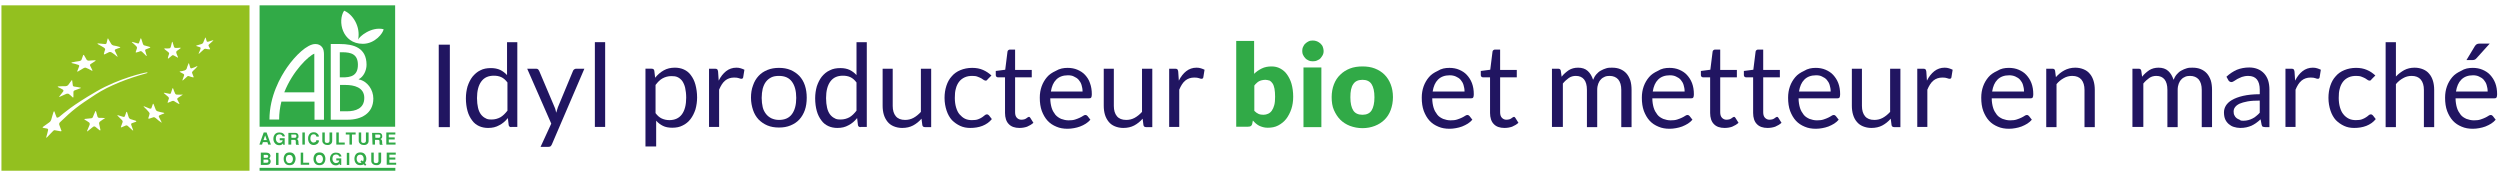 <?xml version="1.0" encoding="UTF-8"?> <!-- Generator: Adobe Illustrator 25.0.1, SVG Export Plug-In . SVG Version: 6.00 Build 0) --> <svg xmlns="http://www.w3.org/2000/svg" xmlns:xlink="http://www.w3.org/1999/xlink" version="1.1" id="Calque_1" x="0px" y="0px" viewBox="0 0 1215.4 85.6" style="enable-background:new 0 0 1215.4 85.6;" xml:space="preserve"> <style type="text/css"> .st0{fill:#93C01F;} .st1{fill:#31AA47;} .st2{fill:#211561;} </style> <g> <g> <path class="st0" d="M0.7,2.6V83h120.6V2.6H0.7z M80.1,23.5c0.9,0.1,1.2,0.1,2.2,0c0.3,0,0.6-0.3,0.7-0.6c0.2-0.9,0.4-1.4,0.6-2.4 c0.1-0.3,0.2-0.3,0.3,0c0.3,0.9,0.4,1.4,0.7,2.3c0.1,0.3,0.4,0.5,0.7,0.5c0.8,0,1.3,0,2.3-0.1c0.3,0,0.4,0.1,0.1,0.3 c-0.7,0.6-1.1,0.8-1.8,1.3c-0.2,0.2-0.3,0.6-0.2,0.9c0.3,0.8,0.4,1.2,0.8,2c0.1,0.3,0,0.4-0.3,0.2c-0.7-0.4-1.1-0.6-1.8-1 c-0.2-0.1-0.6-0.1-0.8,0.1c-0.7,0.6-1,0.8-1.7,1.4c-0.2,0.2-0.3,0.1-0.3-0.2c0.2-0.8,0.3-1.2,0.6-2c0.1-0.3-0.1-0.6-0.3-0.8 c-0.7-0.5-1.1-0.8-1.8-1.4C79.8,23.6,79.9,23.4,80.1,23.5z M64.4,20.4c1,0.3,1.5,0.4,2.5,0.7c0.3,0.1,0.7,0,0.7-0.3 c0.3-0.8,0.4-1.2,0.7-2c0.1-0.3,0.3-0.2,0.4,0.1c0.3,1,0.5,1.5,0.8,2.5c0.1,0.3,0.4,0.7,0.8,0.7c1,0.3,1.5,0.4,2.5,0.7 c0.3,0.1,0.4,0.3,0.1,0.4c-0.8,0.3-1.2,0.5-2,0.8c-0.3,0.1-0.4,0.4-0.3,0.7c0.3,1,0.4,1.4,0.7,2.3c0.1,0.3,0,0.3-0.3,0.1 c-0.8-0.8-1.1-1.2-1.9-1.9c-0.3-0.3-0.7-0.4-0.9-0.3c-0.7,0.3-1.1,0.4-1.9,0.6c-0.2,0.1-0.4,0-0.3-0.3c0.2-0.7,0.4-1.1,0.6-1.8 c0.1-0.2-0.1-0.6-0.3-0.9c-0.8-0.8-1.2-1.1-2.1-1.9C64,20.5,64.1,20.3,64.4,20.4z M47.7,21.1c1.3,0.1,1.9,0.2,3.2,0.3 c0.4,0.1,0.8-0.1,0.9-0.4c0.2-0.9,0.3-1.3,0.5-2.1c0.1-0.3,0.3-0.3,0.4,0.1c0.6,1,0.8,1.4,1.4,2.4c0.2,0.3,0.6,0.6,1,0.7 c1.2,0.2,1.6,0.3,3,0.7c0.4,0.1,0.5,0.3,0.2,0.4c-0.9,0.3-1.3,0.4-2.2,0.8c-0.3,0.1-0.4,0.5-0.2,0.8c0.5,1,0.7,1.5,1.2,2.5 c0.1,0.3,0,0.4-0.3,0.1c-1-0.9-1.5-1.2-2.5-1.9c-0.3-0.2-0.9-0.3-1.2-0.2c-0.9,0.4-1.3,0.7-2.2,1.1c-0.3,0.1-0.5,0-0.4-0.2 c0.2-0.8,0.3-1.3,0.6-2.1c0.1-0.3-0.2-0.7-0.5-0.9c-1.1-0.7-1.7-1-2.8-1.6C47.2,21.2,47.3,21.1,47.7,21.1z M35.1,30.3 c1.5-0.3,2-0.4,3.5-0.6c0.4-0.1,0.9-0.3,1-0.6c0.3-0.9,0.5-1.3,0.8-2.2c0.1-0.3,0.3-0.3,0.5,0c0.5,0.8,0.7,1.2,1.2,2.1 c0.2,0.3,0.6,0.5,1,0.5c1.4-0.1,1.7-0.2,3.1-0.2c0.4,0,0.4,0.1,0.2,0.3c-1.1,0.7-1.4,1-2.3,1.5c-0.3,0.2-0.4,0.5-0.3,0.8 c0.5,0.9,0.7,1.3,1.1,2.2c0.1,0.3,0,0.4-0.4,0.2c-1-0.6-1.6-0.9-2.6-1.3c-0.4-0.2-0.9-0.1-1.2,0.1c-1,0.6-1.3,0.8-2.7,1.6 c-0.4,0.2-0.6,0.2-0.4-0.2c0.4-1.1,0.6-1.4,0.9-2.3c0.1-0.3-0.1-0.6-0.5-0.7c-1.2-0.4-1.7-0.5-3-0.8 C34.6,30.6,34.7,30.4,35.1,30.3z M28.5,42c1.4-0.1,2.1-0.1,3.4-0.1c0.4,0,0.9-0.2,1.2-0.5c0.7-0.9,1-1.3,1.6-2.2 c0.2-0.3,0.4-0.3,0.4,0c0.1,0.9,0.2,1.4,0.3,2.3c0,0.3,0.4,0.6,0.8,0.6c1.3,0.2,1.5,0.2,2.9,0.5c0.4,0.1,0.4,0.2,0,0.3 c-1.1,0.4-1.6,0.6-2.7,1c-0.4,0.1-0.7,0.5-0.7,0.8c0,0.9,0,1.4,0,2.4c0,0.3-0.2,0.4-0.4,0.2c-0.7-0.7-1.1-1-1.8-1.6 c-0.3-0.2-0.8-0.2-1.2-0.1c-1.2,0.5-1.8,0.8-3.1,1.4c-0.4,0.2-0.6,0.1-0.3-0.2c0.7-0.9,1.1-1.4,1.8-2.3c0.2-0.3,0.2-0.7-0.1-0.9 c-0.9-0.5-1.3-0.8-2.3-1.2C27.9,42.1,28,42,28.5,42z M29.3,63.8c-1.5-0.3-1.6-0.3-2.7-0.5c-0.4-0.1-0.8,0.4-1.2,0.8 c-1.1,1.1-1.4,1.5-2.5,2.6c-0.3,0.4-0.5,0.3-0.4-0.1c0.4-1.3,0.5-1.7,0.8-3c0.1-0.4,0.3-0.9-0.4-1.1c-0.9-0.2-1-0.2-1.7-0.3 c-0.7-0.1-0.5-0.4-0.2-0.6c1-0.7,1.3-0.9,2.8-2c0.8-0.5,0.9-1,1.1-1.4c0.4-1.3,0.6-2.2,1.1-3.7c0.1-0.4,0.4-0.5,0.5-0.2 c0.3,1,0.6,1.6,1,2.7c0.1,0.3,0.6,0.3,1.3-0.2c2.5-2,6.1-5.4,18-12.3c10.9-6.4,23.4-9.2,24.5-9.3c0.6,0,0.6,0.2,0,0.4 c-9.1,2.5-18,5.9-24.8,10.3c-8.6,5.6-11.2,7.6-17.4,13.6c-0.4,0.4-0.4,1-0.2,1.4c0.4,1.1,0.3,0.9,0.8,2.2 C30,63.6,30,63.9,29.3,63.8z M51,57.5c-0.9,0.5-1.4,0.9-2.4,1.6c-0.3,0.2-0.5,0.7-0.4,1.1c0.2,1.1,0.4,1.7,0.6,2.8 c0.1,0.4-0.1,0.5-0.4,0.3c-0.8-0.7-1.3-1.1-2.1-1.7c-0.3-0.2-0.8-0.2-1.1,0.1c-1,0.8-1.5,1.2-2.5,2c-0.3,0.3-0.5,0.2-0.3-0.2 c0.5-1.2,0.7-1.8,1.2-2.9c0.1-0.4,0-0.8-0.2-1c-0.9-0.6-1.3-0.9-2.2-1.4c-0.3-0.2-0.2-0.4,0.2-0.4c1.2-0.1,1.8-0.2,2.9-0.3 c0.4,0,0.8-0.3,0.9-0.7c0.4-1.1,0.7-1.6,1.1-2.6c0.1-0.3,0.3-0.3,0.4,0c0.3,1,0.4,1.5,0.7,2.5c0.1,0.3,0.5,0.6,0.8,0.6 c1.1,0,1.7,0,2.8,0.1C51.3,57.1,51.3,57.3,51,57.5z M66.1,59.2c-0.8,0.3-1.2,0.4-2,0.7c-0.3,0.1-0.4,0.4-0.3,0.8 c0.4,1,0.5,1.5,0.9,2.5c0.1,0.3,0,0.4-0.3,0.1c-0.9-0.8-1.3-1.2-2.2-2c-0.3-0.3-0.7-0.4-1-0.3c-0.8,0.4-1.3,0.5-2.1,0.9 c-0.3,0.1-0.4,0-0.3-0.3c0.3-0.9,0.5-1.3,0.8-2.2c0.1-0.3,0-0.7-0.3-1c-0.8-0.8-1.3-1.3-2.1-2.1C57,56.1,57,55.9,57.3,56 c1,0.3,1.5,0.5,2.6,0.8c0.3,0.1,0.7,0,0.8-0.3c0.3-0.8,0.4-1.2,0.7-2c0.1-0.2,0.3-0.2,0.4,0.1c0.3,1,0.5,1.5,0.8,2.5 c0.1,0.3,0.5,0.7,0.8,0.8c1,0.3,1.5,0.5,2.6,0.8C66.3,58.9,66.4,59.1,66.1,59.2z M79.7,55.2c-0.9,0.3-1.3,0.5-2.2,0.9 c-0.3,0.1-0.4,0.5-0.2,0.8c0.5,1,0.7,1.4,1.2,2.4c0.2,0.3,0,0.4-0.3,0.1c-1-0.7-1.5-1.1-2.5-2c-0.3-0.3-0.8-0.5-1.1-0.4 c-0.8,0.3-1.3,0.4-2.1,0.7c-0.3,0.1-0.4-0.1-0.4-0.3c0.3-0.8,0.4-1.2,0.6-2c0.1-0.3-0.1-0.7-0.4-1C71.4,53.4,71,52.9,70,52 c-0.3-0.3-0.3-0.4,0.1-0.3c1.1,0.4,1.6,0.7,2.7,1.1c0.4,0.1,0.7,0,0.8-0.2c0.3-0.8,0.4-1.2,0.7-2c0.1-0.3,0.3-0.2,0.4,0.1 c0.4,1,0.6,1.6,1,2.6c0.1,0.3,0.5,0.7,0.9,0.8c1.1,0.4,1.7,0.4,2.9,0.7C79.9,54.9,80,55.1,79.7,55.2z M88.6,46.2 c-0.9,0.6-1.3,0.9-2.1,1.4c-0.3,0.2-0.4,0.5-0.3,0.8c0.4,0.8,0.6,1.1,1,1.9c0.1,0.2,0,0.3-0.3,0.2c-0.9-0.5-1.3-0.7-2.2-1.3 c-0.3-0.2-0.7-0.2-1-0.1c-0.8,0.4-1.2,0.5-1.9,0.8c-0.3,0.1-0.4,0-0.3-0.2c0.2-0.7,0.4-1.1,0.6-1.8c0.1-0.2-0.1-0.6-0.3-0.8 c-0.8-0.7-1.2-1-2-1.7c-0.3-0.2-0.2-0.3,0.1-0.3c1,0.2,1.5,0.3,2.5,0.5c0.3,0.1,0.7-0.1,0.7-0.4c0.3-0.8,0.4-1.2,0.7-2.1 c0.1-0.3,0.3-0.3,0.4,0c0.3,0.9,0.5,1.4,0.9,2.3c0.1,0.3,0.5,0.6,0.8,0.6c1,0,1.6,0.1,2.7,0C88.8,45.8,88.9,46,88.6,46.2z M95.8,32.5c-0.8,0.9-1.2,1.3-2.1,2.1c-0.3,0.3-0.4,0.7-0.3,0.9c0.3,0.7,0.4,1.1,0.7,1.8c0.1,0.2,0,0.4-0.3,0.3 c-0.8-0.2-1.2-0.3-2-0.6c-0.3-0.1-0.7,0-0.9,0.3C90.1,38,89.7,38.4,89,39c-0.2,0.2-0.4,0.1-0.3-0.1c0.3-0.9,0.5-1.3,0.8-2.2 c0.1-0.3,0-0.6-0.2-0.7c-0.7-0.4-1.1-0.6-1.8-1c-0.2-0.1-0.2-0.3,0.1-0.3c0.9-0.1,1.4-0.2,2.3-0.5c0.3-0.1,0.6-0.4,0.8-0.7 c0.3-1,0.5-1.5,0.9-2.5c0.1-0.3,0.3-0.4,0.3-0.1c0.2,0.8,0.4,1.2,0.6,2c0.1,0.3,0.4,0.4,0.7,0.3c1-0.3,1.5-0.5,2.5-1 C96,32.1,96.1,32.2,95.8,32.5z M103.6,19.8c-0.7,0.7-1.1,1-1.9,1.7c-0.3,0.2-0.4,0.6-0.3,0.8c0.3,0.6,0.4,0.9,0.7,1.4 c0.1,0.2,0,0.3-0.3,0.3c-0.8-0.1-1.2-0.1-1.9-0.3c-0.3,0-0.7,0.1-0.9,0.4c-0.8,0.7-1.2,1.1-2.1,1.9c-0.3,0.2-0.4,0.2-0.3-0.1 c0.4-0.9,0.6-1.3,0.9-2.2c0.1-0.3,0-0.6-0.2-0.7c-0.7-0.2-1.1-0.4-1.8-0.6c-0.2-0.1-0.2-0.2,0.1-0.3c0.9-0.3,1.4-0.4,2.4-0.7 c0.3-0.1,0.7-0.4,0.8-0.7c0.4-0.9,0.5-1.3,0.9-2.2c0.1-0.3,0.3-0.3,0.3-0.1c0.2,0.7,0.3,1.1,0.5,1.7c0.1,0.2,0.4,0.3,0.7,0.2 c0.9-0.3,1.4-0.5,2.3-0.7C103.8,19.5,103.8,19.6,103.6,19.8z"></path> </g> <g> <rect x="126.2" y="81.6" class="st1" width="66" height="1.4"></rect> <path class="st1" d="M128.9,65.8l0.8,2.3h-1.6L128.9,65.8z M129.6,64.4h-1.4l-2.1,5.9h1.3l0.4-1.2h2.2l0.4,1.2h1.3L129.6,64.4z"></path> <path class="st1" d="M136,67.2h2.4v3.2h-0.7l-0.1-0.7c-0.3,0.4-0.8,1-2,0.9c-1.1-0.1-1.5-0.5-1.8-0.8c-1.4-1.3-1.2-4.4,0.8-5.2 c0.3-0.1,0.6-0.2,1.2-0.2c0.6,0,1.4,0.1,2,0.6c0.7,0.7,0.7,1.2,0.7,1.3h-1.1c-0.2-0.7-0.8-1-1.5-1c-0.4,0-0.7,0.1-1.1,0.3 c-0.8,0.6-0.8,2.1-0.5,2.8c0.2,0.5,0.7,1,1.4,1.1c0.4,0,1-0.1,1.4-0.5c0.3-0.4,0.3-0.7,0.3-0.8H136L136,67.2z"></path> <path class="st1" d="M141.6,65.4h1.7c0.6,0,0.8,0.2,0.8,0.7c0.1,0.6-0.4,0.9-0.7,0.9h-1.7L141.6,65.4L141.6,65.4z M140.4,70.3h1.2 V68h1.5c0.4,0,0.7,0.2,0.7,0.6c0,0.4,0,0.9,0,1.2c0,0.2,0.1,0.4,0.2,0.6h1.3v-0.2c-0.1-0.1-0.2-0.2-0.2-0.5c0-0.3,0-1.1-0.1-1.3 c-0.1-0.5-0.5-0.7-0.7-0.8c0.4-0.2,0.7-0.4,0.8-0.9s0-0.9-0.1-1.2c-0.2-0.6-0.8-0.9-1.4-0.9h-3.4V70.3L140.4,70.3z"></path> <path class="st1" d="M148.2,70.3h-1.2v-5.9h1.2V70.3z"></path> <path class="st1" d="M155.1,68.3c0,0.6-0.4,1.3-0.8,1.6c-0.4,0.3-1,0.6-1.8,0.6c-1.3,0-2.3-0.8-2.6-2.1c-0.1-0.3-0.1-0.7-0.1-1 c0-0.4,0-0.8,0.1-1.1c0.3-1.1,1.1-2,2.6-2c0.4,0,1,0,1.6,0.5c0.9,0.6,0.9,1.3,0.9,1.6h-1.2c0-0.3-0.3-1.2-1.5-1.1 c-0.6,0-1,0.4-1.2,0.9c-0.1,0.2-0.2,0.6-0.2,1c0,0.4,0,0.9,0.2,1.2c0.2,0.4,0.5,0.7,0.8,0.8c0.2,0.1,0.3,0.1,0.5,0.1 c0.2,0,0.3,0,0.5-0.1c0.9-0.2,0.9-0.8,0.9-1.1L155.1,68.3L155.1,68.3z"></path> <path class="st1" d="M161.5,64.4v4.1c0,0.5-0.1,1.3-1.1,1.8c-0.4,0.2-0.8,0.2-1.2,0.2s-0.8-0.1-1.2-0.2c-1-0.5-1.3-1.2-1.3-1.8 v-4.1h1.2v4.1c0,0.4,0.1,1,1.1,1c1,0,1.2-0.6,1.2-1v-4.1H161.5z"></path> <path class="st1" d="M164.7,64.4v4.9h2.9v1h-4.1v-5.9H164.7z"></path> <path class="st1" d="M172.9,64.4v1h-1.8v4.9h-1.2v-4.9h-1.8v-1H172.9z"></path> <path class="st1" d="M179.2,64.4v4.1c0,0.5-0.1,1.3-1.1,1.8c-0.4,0.2-0.8,0.2-1.2,0.2s-0.8-0.1-1.2-0.2c-1-0.5-1.3-1.2-1.3-1.8 v-4.1h1.2v4.1c0,0.4,0.1,1,1.1,1c1,0,1.2-0.6,1.2-1v-4.1H179.2z"></path> <path class="st1" d="M182.4,65.4h1.7c0.6,0,0.8,0.2,0.8,0.7c0.1,0.6-0.4,0.9-0.7,0.9h-1.7L182.4,65.4L182.4,65.4z M181.1,70.3h1.2 V68h1.5c0.4,0,0.7,0.2,0.7,0.6c0,0.4,0,0.9,0,1.2c0,0.2,0.1,0.4,0.2,0.6h1.3v-0.2c-0.1-0.1-0.2-0.2-0.2-0.5c0-0.3,0-1.1-0.1-1.3 c-0.1-0.5-0.5-0.7-0.7-0.8c0.4-0.2,0.7-0.4,0.8-0.9c0.1-0.5,0-0.9-0.1-1.2c-0.2-0.6-0.8-0.9-1.4-0.9h-3.4L181.1,70.3L181.1,70.3z"></path> <path class="st1" d="M192.2,64.4v1H189v1.4h2.9v1H189v1.5h3.3v1h-4.5v-5.9C187.8,64.4,192.2,64.4,192.2,64.4z"></path> <path class="st1" d="M128.1,75.3h1.5c0.4,0,0.8,0.2,0.8,0.7c0,0.5-0.3,0.7-0.8,0.7h-1.4V75.3z M126.8,80.2h2.7 c0.4,0,1.1-0.1,1.5-0.4c0.5-0.5,0.6-0.9,0.6-1.3c0-0.7-0.4-1.2-0.7-1.5c0.4-0.4,0.6-0.9,0.6-1.2c0-0.2-0.1-1.6-2.2-1.6h-2.5 L126.8,80.2L126.8,80.2z M128.1,77.6h1.7c0.2,0,0.7,0,0.7,0.7c0,0.8-0.6,0.8-0.9,0.8h-1.5V77.6L128.1,77.6z"></path> <path class="st1" d="M135.4,80.2h-1.2v-5.9h1.2V80.2z"></path> <path class="st1" d="M140.7,79.3c-0.4,0-0.8-0.1-1.1-0.4c-0.4-0.4-0.6-1-0.6-1.6c0-0.6,0.2-1.3,0.6-1.6c0.3-0.3,0.7-0.4,1.1-0.4 c0.4,0,0.8,0.1,1.1,0.4c0.4,0.4,0.6,1,0.6,1.6c0,0.6-0.2,1.3-0.6,1.6C141.5,79.2,141.1,79.3,140.7,79.3z M143.7,77.2 c0-0.9-0.3-1.8-0.9-2.4c-0.5-0.5-1.2-0.7-2-0.7s-1.5,0.2-2,0.7c-0.6,0.6-0.9,1.5-0.9,2.4c0,0.9,0.3,1.8,0.9,2.4 c0.5,0.5,1.2,0.7,2,0.7s1.5-0.2,2-0.7C143.3,79,143.7,78.1,143.7,77.2z"></path> <path class="st1" d="M147.4,74.2v4.9h2.9v1h-4.1v-5.9H147.4z"></path> <path class="st1" d="M155.3,79.3c-0.4,0-0.8-0.1-1.1-0.4c-0.4-0.4-0.6-1-0.6-1.6c0-0.6,0.2-1.3,0.6-1.6c0.3-0.3,0.7-0.4,1.1-0.4 c0.4,0,0.8,0.1,1.1,0.4c0.4,0.4,0.6,1,0.6,1.6c0,0.6-0.2,1.3-0.6,1.6C156.1,79.2,155.7,79.3,155.3,79.3z M158.2,77.2 c0-0.9-0.3-1.8-0.9-2.4c-0.5-0.5-1.2-0.7-2-0.7s-1.5,0.2-2,0.7c-0.6,0.6-0.9,1.5-0.9,2.4c0,0.9,0.3,1.8,0.9,2.4 c0.5,0.5,1.2,0.7,2,0.7s1.5-0.2,2-0.7C157.9,79,158.2,78.1,158.2,77.2z"></path> <path class="st1" d="M163.5,77h2.4v3.2h-0.7l-0.1-0.7c-0.3,0.4-0.8,1-2,0.9c-1.1-0.1-1.5-0.5-1.8-0.8c-1.4-1.3-1.2-4.4,0.8-5.2 c0.3-0.1,0.6-0.2,1.2-0.2c0.6,0,1.4,0.1,2,0.6c0.7,0.7,0.7,1.2,0.7,1.3h-1.1c-0.2-0.7-0.8-1-1.5-1c-0.4,0-0.7,0.1-1.1,0.3 c-0.8,0.6-0.8,2.1-0.5,2.8c0.2,0.5,0.7,1,1.4,1.1c0.4,0,1-0.1,1.4-0.5c0.3-0.4,0.3-0.7,0.3-0.8h-1.4L163.5,77z"></path> <path class="st1" d="M169.8,80.2h-1.2v-5.9h1.2V80.2z"></path> <path class="st1" d="M175.8,79.1c-0.2,0.1-0.5,0.1-0.7,0.1c-0.4,0-0.8-0.1-1.1-0.4c-0.4-0.4-0.6-1-0.6-1.6c0-0.6,0.2-1.3,0.6-1.6 c0.3-0.3,0.7-0.4,1.1-0.4c0.4,0,0.8,0.1,1.1,0.4c0.4,0.4,0.6,1,0.6,1.6c0,0.5-0.1,0.9-0.3,1.3l-0.7-0.6l-0.6,0.7L175.8,79.1z M177.4,79.3c0.4-0.6,0.7-1.3,0.7-2.1c0-0.9-0.3-1.8-0.9-2.4c-0.5-0.5-1.2-0.7-2-0.7c-0.8,0-1.5,0.2-2,0.7 c-0.6,0.6-0.9,1.5-0.9,2.4c0,0.9,0.3,1.8,0.9,2.4c0.5,0.5,1.2,0.7,2,0.7c0.6,0,1.1-0.1,1.6-0.4l0.7,0.7l0.6-0.7L177.4,79.3z"></path> <path class="st1" d="M185.3,74.2v4.1c0,0.5-0.1,1.3-1.1,1.8c-0.4,0.2-0.8,0.2-1.2,0.2c-0.4,0-0.8-0.1-1.2-0.2 c-1-0.5-1.3-1.2-1.3-1.8v-4.1h1.2v4.1c0,0.4,0.1,1,1.1,1c1,0,1.2-0.6,1.2-1v-4.1H185.3z"></path> <path class="st1" d="M192.4,74.2v1h-3.1v1.4h2.9v1h-2.9v1.5h3.3v1H188v-5.9C188,74.2,192.4,74.2,192.4,74.2z"></path> <g> <path class="st1" d="M174,31.5c0-5.2-3.4-6.1-7.6-6.1h-1.2v12.2h1.1C170.6,37.7,174,36.8,174,31.5z"></path> <path class="st1" d="M168,41.3h-2.7v12.8h3.4c4.1,0,8.4-1.3,8.4-6.5C177.1,42.4,172,41.3,168,41.3z"></path> <path class="st1" d="M138.2,44.9h14.6c0,0,0-18.7,0-18.8C150,27.2,142.3,34.5,138.2,44.9z"></path> <path class="st1" d="M126.2,2.6v59h65.9v-59H126.2z M157.5,26.6c0,0.1,0,31.6,0,31.6h-4.6v-8.8h-16.1c-0.7,2.8-1.1,5.7-1.1,8.7 H131c0-11.4,5.4-20.8,8.6-25.4c3.9-5.6,9.7-11.3,13.7-11.3c1.5,0,2.4,0.6,2.9,1.1C157.5,23.7,157.5,25.6,157.5,26.6z M169.1,58.2 h-8.3V21.4h4.4c6.7,0,13,1.8,13,10.1c0,2.7-1.4,5.8-3.8,7v0.1c4.2,0.8,7.1,5,7.1,9.3C181.5,55.3,175.4,58.2,169.1,58.2z M176.4,21.3c-10.1,0-12.4-11.2-9.1-16.1c4.2,1.7,8.1,7.7,6.8,14.1c0.5-1.5,6.4-6.5,12.4-5.1C186.3,16,182.4,21.3,176.4,21.3z"></path> </g> </g> </g> <g> <path class="st2" d="M218.7,61.8h-5.4V21.7h5.4V61.8z"></path> <path class="st2" d="M248.6,61.8c-0.7,0-1.2-0.3-1.3-1l-0.4-3.4c-1.2,1.5-2.6,2.7-4.2,3.5c-1.6,0.9-3.3,1.3-5.4,1.3 c-1.6,0-3.1-0.3-4.4-0.9c-1.3-0.6-2.5-1.5-3.4-2.8c-0.9-1.2-1.7-2.7-2.2-4.5s-0.8-3.9-0.8-6.2c0-2.1,0.3-4,0.8-5.8 c0.6-1.8,1.4-3.4,2.4-4.7c1.1-1.3,2.3-2.4,3.8-3.1c1.5-0.8,3.2-1.1,5.2-1.1c1.7,0,3.2,0.3,4.5,0.9c1.2,0.6,2.3,1.4,3.3,2.5V20.5h5 v41.2H248.6z M239,58.1c1.6,0,3-0.4,4.3-1.1c1.2-0.7,2.3-1.8,3.4-3.2V40.1c-0.9-1.2-1.9-2.1-3-2.6s-2.3-0.7-3.6-0.7 c-2.7,0-4.7,0.9-6.1,2.8c-1.4,1.9-2.1,4.6-2.1,8.1c0,1.8,0.2,3.4,0.5,4.7c0.3,1.3,0.8,2.4,1.4,3.2c0.6,0.8,1.4,1.5,2.3,1.9 C236.8,58,237.8,58.1,239,58.1z"></path> <path class="st2" d="M268.3,70.2c-0.2,0.4-0.4,0.7-0.6,0.9c-0.3,0.2-0.6,0.3-1.2,0.3h-3.7l5.2-11.3l-11.7-26.7h4.3 c0.4,0,0.8,0.1,1,0.3c0.2,0.2,0.4,0.5,0.5,0.7l7.6,17.9c0.2,0.4,0.3,0.8,0.4,1.2c0.1,0.4,0.2,0.8,0.3,1.3c0.1-0.4,0.3-0.8,0.4-1.3 c0.1-0.4,0.3-0.8,0.4-1.3l7.4-17.8c0.1-0.3,0.3-0.5,0.6-0.7c0.3-0.2,0.6-0.3,0.9-0.3h4L268.3,70.2z"></path> <path class="st2" d="M294.2,20.5v41.2h-5V20.5H294.2z"></path> <path class="st2" d="M313.8,71.4v-38h3c0.7,0,1.2,0.3,1.3,1l0.4,3.4c1.2-1.5,2.6-2.7,4.2-3.6s3.4-1.3,5.4-1.3 c1.6,0,3.1,0.3,4.4,0.9c1.3,0.6,2.5,1.5,3.4,2.8c0.9,1.2,1.7,2.7,2.2,4.6s0.8,3.9,0.8,6.2c0,2.1-0.3,4-0.8,5.8 c-0.6,1.8-1.4,3.4-2.4,4.7c-1,1.3-2.3,2.4-3.8,3.1c-1.5,0.8-3.2,1.1-5.1,1.1c-1.8,0-3.3-0.3-4.5-0.9c-1.2-0.6-2.3-1.4-3.3-2.5v12.5 H313.8z M326.4,37c-1.6,0-3,0.4-4.3,1.1s-2.3,1.8-3.4,3.2V55c0.9,1.2,1.9,2.1,3,2.6s2.3,0.8,3.7,0.8c2.6,0,4.7-0.9,6.1-2.8 c1.4-1.9,2.1-4.6,2.1-8.1c0-1.8-0.2-3.4-0.5-4.8c-0.3-1.3-0.8-2.4-1.4-3.3c-0.6-0.8-1.4-1.5-2.3-1.9C328.6,37.1,327.6,37,326.4,37z "></path> <path class="st2" d="M344.7,61.8V33.4h2.9c0.5,0,0.9,0.1,1.1,0.3c0.2,0.2,0.3,0.6,0.4,1.1l0.3,4.4c1-2,2.2-3.5,3.6-4.6 c1.4-1.1,3.1-1.7,5-1.7c0.8,0,1.5,0.1,2.1,0.3c0.6,0.2,1.2,0.4,1.8,0.7l-0.6,3.7c-0.1,0.5-0.4,0.7-0.9,0.7c-0.3,0-0.7-0.1-1.2-0.3 c-0.5-0.2-1.3-0.3-2.3-0.3c-1.7,0-3.2,0.5-4.4,1.5c-1.2,1-2.1,2.5-2.9,4.4v18.1H344.7z"></path> <path class="st2" d="M378.7,33c2.1,0,3.9,0.3,5.6,1c1.7,0.7,3.1,1.7,4.3,2.9c1.2,1.3,2.1,2.8,2.7,4.6c0.6,1.8,0.9,3.8,0.9,6 c0,2.2-0.3,4.3-0.9,6s-1.5,3.3-2.7,4.6c-1.2,1.3-2.6,2.2-4.3,2.9c-1.7,0.7-3.5,1-5.6,1s-3.9-0.3-5.6-1c-1.7-0.7-3.1-1.7-4.3-2.9 c-1.2-1.3-2.1-2.8-2.7-4.6s-1-3.8-1-6c0-2.2,0.3-4.2,1-6c0.6-1.8,1.5-3.3,2.7-4.6c1.2-1.3,2.6-2.2,4.3-2.9 C374.8,33.3,376.7,33,378.7,33z M378.7,58.3c2.8,0,4.9-0.9,6.3-2.8c1.4-1.9,2.1-4.5,2.1-7.9c0-3.4-0.7-6-2.1-7.9 c-1.4-1.9-3.5-2.8-6.3-2.8c-1.4,0-2.7,0.2-3.7,0.7c-1,0.5-1.9,1.2-2.6,2.1c-0.7,0.9-1.2,2-1.6,3.4c-0.3,1.3-0.5,2.8-0.5,4.5 c0,1.7,0.2,3.2,0.5,4.5c0.3,1.3,0.9,2.4,1.6,3.3c0.7,0.9,1.6,1.6,2.6,2.1C376.1,58,377.3,58.3,378.7,58.3z"></path> <path class="st2" d="M418.4,61.8c-0.7,0-1.2-0.3-1.3-1l-0.4-3.4c-1.2,1.5-2.6,2.7-4.2,3.5c-1.6,0.9-3.3,1.3-5.4,1.3 c-1.6,0-3.1-0.3-4.4-0.9c-1.3-0.6-2.5-1.5-3.4-2.8c-0.9-1.2-1.7-2.7-2.2-4.5s-0.8-3.9-0.8-6.2c0-2.1,0.3-4,0.8-5.8 c0.6-1.8,1.4-3.4,2.4-4.7c1.1-1.3,2.3-2.4,3.9-3.1c1.5-0.8,3.2-1.1,5.2-1.1c1.7,0,3.2,0.3,4.5,0.9c1.2,0.6,2.3,1.4,3.3,2.5V20.5h5 v41.2H418.4z M408.7,58.1c1.6,0,3-0.4,4.3-1.1c1.2-0.7,2.3-1.8,3.4-3.2V40.1c-0.9-1.2-1.9-2.1-3-2.6c-1.1-0.5-2.3-0.7-3.6-0.7 c-2.7,0-4.7,0.9-6.1,2.8c-1.4,1.9-2.1,4.6-2.1,8.1c0,1.8,0.2,3.4,0.5,4.7c0.3,1.3,0.8,2.4,1.4,3.2s1.4,1.5,2.3,1.9 C406.5,58,407.5,58.1,408.7,58.1z"></path> <path class="st2" d="M434,33.4v18.1c0,2.1,0.5,3.8,1.5,5s2.5,1.8,4.5,1.8c1.5,0,2.8-0.3,4.1-1c1.3-0.7,2.5-1.7,3.6-2.9V33.4h5v28.4 h-3c-0.7,0-1.2-0.3-1.3-1l-0.4-3.1c-1.2,1.4-2.6,2.5-4.1,3.3c-1.5,0.8-3.3,1.2-5.3,1.2c-1.5,0-2.9-0.3-4.1-0.8 c-1.2-0.5-2.2-1.2-3-2.2s-1.4-2.1-1.8-3.4c-0.4-1.3-0.6-2.8-0.6-4.4V33.4H434z"></path> <path class="st2" d="M480.2,38.5c-0.1,0.2-0.3,0.4-0.4,0.5c-0.1,0.1-0.4,0.2-0.6,0.2s-0.6-0.1-0.9-0.3s-0.7-0.5-1.2-0.8 c-0.5-0.3-1.1-0.5-1.8-0.8s-1.6-0.4-2.6-0.4c-1.4,0-2.6,0.2-3.7,0.7c-1.1,0.5-2,1.2-2.7,2.1c-0.7,0.9-1.3,2.1-1.6,3.4 c-0.4,1.3-0.5,2.8-0.5,4.5c0,1.7,0.2,3.2,0.6,4.6c0.4,1.3,0.9,2.5,1.7,3.4s1.6,1.6,2.6,2.1c1,0.5,2.2,0.7,3.4,0.7 c1.2,0,2.2-0.1,3-0.4c0.8-0.3,1.4-0.6,2-1c0.5-0.4,1-0.7,1.3-1c0.3-0.3,0.7-0.4,1-0.4c0.4,0,0.7,0.2,1,0.5l1.4,1.8 c-1.2,1.5-2.8,2.6-4.6,3.3c-1.8,0.7-3.8,1-5.9,1c-1.8,0-3.4-0.3-4.9-1s-2.8-1.6-4-2.8c-1.1-1.2-2-2.8-2.6-4.6c-0.6-1.8-1-3.9-1-6.2 c0-2.1,0.3-4.1,0.9-5.9s1.4-3.3,2.6-4.6c1.1-1.3,2.5-2.3,4.2-3c1.7-0.7,3.6-1.1,5.7-1.1c2,0,3.7,0.3,5.3,1s2.9,1.6,4.1,2.7 L480.2,38.5z"></path> <path class="st2" d="M495.6,62.2c-2.2,0-4-0.6-5.2-1.9c-1.2-1.2-1.8-3.1-1.8-5.4V37.6h-3.4c-0.3,0-0.6-0.1-0.8-0.3 c-0.2-0.2-0.3-0.5-0.3-0.8v-2l4.6-0.6l1.1-8.8c0-0.3,0.2-0.5,0.4-0.7c0.2-0.2,0.5-0.3,0.8-0.3h2.5V34h8.1v3.6h-8.1v17 c0,1.2,0.3,2.1,0.9,2.7c0.6,0.6,1.3,0.9,2.2,0.9c0.5,0,1-0.1,1.4-0.2c0.4-0.1,0.7-0.3,1-0.5s0.5-0.3,0.7-0.5 c0.2-0.1,0.4-0.2,0.5-0.2c0.3,0,0.5,0.2,0.7,0.5l1.5,2.4c-0.9,0.8-1.9,1.4-3.1,1.9C498.1,62,496.9,62.2,495.6,62.2z"></path> <path class="st2" d="M519.1,33c1.7,0,3.3,0.3,4.7,0.9c1.4,0.6,2.7,1.4,3.7,2.5c1,1.1,1.9,2.4,2.4,4c0.6,1.6,0.9,3.4,0.9,5.4 c0,0.8-0.1,1.3-0.3,1.6c-0.2,0.3-0.5,0.4-1,0.4h-18.9c0,1.8,0.3,3.4,0.7,4.7s1.1,2.4,1.8,3.3c0.8,0.9,1.7,1.5,2.8,2 c1.1,0.4,2.3,0.7,3.6,0.7c1.3,0,2.3-0.1,3.2-0.4c0.9-0.3,1.7-0.6,2.3-0.9s1.2-0.6,1.6-0.9s0.8-0.4,1.1-0.4c0.4,0,0.7,0.2,1,0.5 l1.4,1.8c-0.6,0.7-1.4,1.4-2.2,1.9c-0.9,0.6-1.8,1-2.8,1.4c-1,0.4-2,0.6-3,0.8c-1,0.2-2.1,0.3-3.1,0.3c-2,0-3.8-0.3-5.4-1 c-1.7-0.7-3.1-1.6-4.3-2.9c-1.2-1.3-2.1-2.9-2.8-4.7c-0.7-1.9-1-4.1-1-6.5c0-2,0.3-3.8,0.9-5.5s1.5-3.2,2.6-4.5 c1.1-1.3,2.5-2.2,4.2-3C515.2,33.3,517.1,33,519.1,33z M519.2,36.6c-2.4,0-4.3,0.7-5.7,2.1c-1.4,1.4-2.2,3.3-2.6,5.8h15.4 c0-1.2-0.2-2.2-0.5-3.2c-0.3-1-0.8-1.8-1.4-2.5c-0.6-0.7-1.4-1.2-2.3-1.6C521.4,36.8,520.4,36.6,519.2,36.6z"></path> <path class="st2" d="M541.5,33.4v18.1c0,2.1,0.5,3.8,1.5,5s2.5,1.8,4.5,1.8c1.5,0,2.8-0.3,4.1-1c1.3-0.7,2.5-1.7,3.6-2.9V33.4h5 v28.4h-3c-0.7,0-1.2-0.3-1.3-1l-0.4-3.1c-1.2,1.4-2.6,2.5-4.1,3.3c-1.5,0.8-3.3,1.2-5.3,1.2c-1.5,0-2.9-0.3-4.1-0.8 c-1.2-0.5-2.2-1.2-3-2.2s-1.4-2.1-1.8-3.4c-0.4-1.3-0.6-2.8-0.6-4.4V33.4H541.5z"></path> <path class="st2" d="M568.4,61.8V33.4h2.9c0.5,0,0.9,0.1,1.1,0.3c0.2,0.2,0.3,0.6,0.4,1.1l0.3,4.4c1-2,2.2-3.5,3.6-4.6 c1.4-1.1,3.1-1.7,5-1.7c0.8,0,1.5,0.1,2.1,0.3c0.6,0.2,1.2,0.4,1.8,0.7l-0.6,3.7c-0.1,0.5-0.4,0.7-0.9,0.7c-0.3,0-0.7-0.1-1.2-0.3 c-0.5-0.2-1.3-0.3-2.3-0.3c-1.7,0-3.2,0.5-4.4,1.5s-2.1,2.5-2.9,4.4v18.1H568.4z"></path> <path class="st1" d="M601,61.8V19.9h8.7v16c1.1-1.1,2.3-1.9,3.7-2.6s3-1,4.8-1c1.5,0,2.9,0.3,4.2,1s2.4,1.6,3.3,2.9 c0.9,1.3,1.7,2.8,2.2,4.6c0.5,1.8,0.8,3.9,0.8,6.2c0,2.2-0.3,4.2-0.9,6c-0.6,1.8-1.5,3.5-2.5,4.8c-1.1,1.4-2.4,2.4-3.9,3.2 s-3.2,1.1-5.1,1.1c-0.9,0-1.6-0.1-2.3-0.3s-1.3-0.4-1.9-0.7c-0.6-0.3-1.1-0.7-1.6-1.1c-0.5-0.4-0.9-0.9-1.4-1.4l-0.3,1.5 c-0.1,0.6-0.4,1-0.7,1.2c-0.3,0.2-0.8,0.3-1.4,0.3H601z M615.2,38.8c-0.6,0-1.2,0.1-1.7,0.2s-1,0.3-1.4,0.5 c-0.4,0.2-0.8,0.5-1.2,0.9c-0.4,0.3-0.7,0.7-1.1,1.2v12.3c0.7,0.7,1.4,1.2,2.1,1.5s1.6,0.4,2.4,0.4c0.8,0,1.5-0.2,2.2-0.5 s1.3-0.8,1.8-1.5c0.5-0.7,0.9-1.6,1.2-2.7s0.4-2.5,0.4-4.1c0-1.5-0.1-2.8-0.3-3.9c-0.2-1-0.5-1.9-0.9-2.5s-0.9-1.1-1.4-1.4 C616.5,39,615.9,38.8,615.2,38.8z"></path> <path class="st1" d="M643.5,24.8c0,0.7-0.1,1.3-0.4,1.9c-0.3,0.6-0.7,1.1-1.1,1.6s-1,0.8-1.7,1.1c-0.6,0.3-1.3,0.4-2.1,0.4 c-0.7,0-1.4-0.1-2-0.4c-0.6-0.3-1.2-0.6-1.6-1.1c-0.5-0.5-0.8-1-1.1-1.6c-0.3-0.6-0.4-1.3-0.4-1.9c0-0.7,0.1-1.4,0.4-2 c0.3-0.6,0.6-1.2,1.1-1.6c0.5-0.5,1-0.8,1.6-1.1c0.6-0.3,1.3-0.4,2-0.4c0.7,0,1.4,0.1,2.1,0.4c0.6,0.3,1.2,0.6,1.7,1.1 c0.5,0.5,0.9,1,1.1,1.6C643.3,23.4,643.5,24.1,643.5,24.8z M642.4,32.8v29h-8.7v-29H642.4z"></path> <path class="st1" d="M662.4,32.3c2.2,0,4.2,0.3,6,1c1.8,0.7,3.4,1.7,4.7,3c1.3,1.3,2.3,2.9,3,4.7c0.7,1.8,1.1,3.9,1.1,6.2 c0,2.3-0.4,4.4-1.1,6.3s-1.7,3.4-3,4.7c-1.3,1.3-2.9,2.3-4.7,3c-1.8,0.7-3.8,1.1-6,1.1c-2.2,0-4.2-0.4-6.1-1.1 c-1.8-0.7-3.4-1.7-4.7-3c-1.3-1.3-2.3-2.9-3.1-4.7s-1.1-3.9-1.1-6.3c0-2.3,0.4-4.4,1.1-6.2c0.7-1.8,1.7-3.4,3.1-4.7 c1.3-1.3,2.9-2.3,4.7-3C658.1,32.6,660.2,32.3,662.4,32.3z M662.4,55.8c2,0,3.5-0.7,4.4-2.1c0.9-1.4,1.4-3.6,1.4-6.4 c0-2.9-0.5-5-1.4-6.4c-0.9-1.4-2.4-2.1-4.4-2.1c-2.1,0-3.6,0.7-4.5,2.1c-1,1.4-1.4,3.5-1.4,6.4c0,2.9,0.5,5,1.4,6.4 C658.8,55.1,660.3,55.8,662.4,55.8z"></path> <path class="st2" d="M704.7,33c1.7,0,3.3,0.3,4.7,0.9c1.4,0.6,2.7,1.4,3.7,2.5c1,1.1,1.9,2.4,2.5,4c0.6,1.6,0.9,3.4,0.9,5.4 c0,0.8-0.1,1.3-0.3,1.6c-0.2,0.3-0.5,0.4-1,0.4h-18.9c0,1.8,0.3,3.4,0.7,4.7c0.4,1.3,1.1,2.4,1.8,3.3s1.7,1.5,2.8,2 c1.1,0.4,2.3,0.7,3.6,0.7c1.3,0,2.3-0.1,3.2-0.4s1.7-0.6,2.3-0.9s1.2-0.6,1.6-0.9s0.8-0.4,1.1-0.4c0.4,0,0.7,0.2,1,0.5l1.4,1.8 c-0.6,0.7-1.4,1.4-2.2,1.9s-1.8,1-2.8,1.4c-1,0.4-2,0.6-3,0.8c-1,0.2-2.1,0.3-3.1,0.3c-2,0-3.8-0.3-5.4-1c-1.7-0.7-3.1-1.6-4.3-2.9 c-1.2-1.3-2.1-2.9-2.8-4.7c-0.7-1.9-1-4.1-1-6.5c0-2,0.3-3.8,0.9-5.5c0.6-1.7,1.5-3.2,2.6-4.5c1.1-1.3,2.5-2.2,4.2-3 C700.8,33.3,702.6,33,704.7,33z M704.8,36.6c-2.4,0-4.3,0.7-5.7,2.1c-1.4,1.4-2.2,3.3-2.6,5.8H712c0-1.2-0.2-2.2-0.5-3.2 c-0.3-1-0.8-1.8-1.4-2.5c-0.6-0.7-1.4-1.2-2.3-1.6C706.9,36.8,705.9,36.6,704.8,36.6z"></path> <path class="st2" d="M731.4,62.2c-2.2,0-4-0.6-5.2-1.9c-1.2-1.2-1.8-3.1-1.8-5.4V37.6H721c-0.3,0-0.6-0.1-0.8-0.3 c-0.2-0.2-0.3-0.5-0.3-0.8v-2l4.6-0.6l1.1-8.8c0-0.3,0.2-0.5,0.4-0.7c0.2-0.2,0.5-0.3,0.8-0.3h2.5V34h8.1v3.6h-8.1v17 c0,1.2,0.3,2.1,0.9,2.7c0.6,0.6,1.3,0.9,2.2,0.9c0.5,0,1-0.1,1.4-0.2c0.4-0.1,0.7-0.3,1-0.5c0.3-0.2,0.5-0.3,0.7-0.5 c0.2-0.1,0.4-0.2,0.5-0.2c0.3,0,0.5,0.2,0.7,0.5l1.5,2.4c-0.9,0.8-1.9,1.4-3.1,1.9C733.9,62,732.7,62.2,731.4,62.2z"></path> <path class="st2" d="M754.5,61.8V33.4h3c0.7,0,1.2,0.3,1.3,1l0.4,2.9c1-1.3,2.2-2.3,3.5-3.2c1.3-0.8,2.8-1.2,4.5-1.2 c1.9,0,3.5,0.5,4.7,1.6s2,2.5,2.6,4.3c0.4-1,0.9-1.9,1.6-2.7c0.6-0.7,1.4-1.4,2.2-1.8c0.8-0.5,1.7-0.8,2.6-1.1s1.8-0.3,2.8-0.3 c1.5,0,2.8,0.2,4,0.7c1.2,0.5,2.2,1.2,3,2.1c0.8,0.9,1.4,2,1.9,3.4c0.4,1.3,0.6,2.9,0.6,4.6v18.1h-5V43.7c0-2.2-0.5-3.9-1.5-5.1 c-1-1.1-2.4-1.7-4.2-1.7c-0.8,0-1.6,0.1-2.3,0.4c-0.7,0.3-1.4,0.7-1.9,1.3c-0.6,0.6-1,1.3-1.3,2.1c-0.3,0.8-0.5,1.8-0.5,3v18.1h-5 V43.7c0-2.3-0.5-4-1.4-5.1c-0.9-1.1-2.2-1.7-4-1.7c-1.2,0-2.4,0.3-3.4,1s-2,1.6-2.9,2.7v21.1H754.5z"></path> <path class="st2" d="M811.7,33c1.7,0,3.3,0.3,4.7,0.9c1.4,0.6,2.7,1.4,3.7,2.5c1,1.1,1.9,2.4,2.5,4c0.6,1.6,0.9,3.4,0.9,5.4 c0,0.8-0.1,1.3-0.3,1.6c-0.2,0.3-0.5,0.4-1,0.4h-18.9c0,1.8,0.3,3.4,0.7,4.7c0.4,1.3,1.1,2.4,1.8,3.3s1.7,1.5,2.8,2 c1.1,0.4,2.3,0.7,3.6,0.7c1.3,0,2.3-0.1,3.2-0.4s1.7-0.6,2.3-0.9s1.2-0.6,1.6-0.9s0.8-0.4,1.1-0.4c0.4,0,0.7,0.2,1,0.5l1.4,1.8 c-0.6,0.7-1.4,1.4-2.2,1.9s-1.8,1-2.8,1.4c-1,0.4-2,0.6-3,0.8c-1,0.2-2.1,0.3-3.1,0.3c-2,0-3.8-0.3-5.4-1c-1.7-0.7-3.1-1.6-4.3-2.9 c-1.2-1.3-2.1-2.9-2.8-4.7c-0.7-1.9-1-4.1-1-6.5c0-2,0.3-3.8,0.9-5.5c0.6-1.7,1.5-3.2,2.6-4.5c1.1-1.3,2.5-2.2,4.2-3 C807.8,33.3,809.6,33,811.7,33z M811.8,36.6c-2.4,0-4.3,0.7-5.7,2.1c-1.4,1.4-2.2,3.3-2.6,5.8H819c0-1.2-0.2-2.2-0.5-3.2 c-0.3-1-0.8-1.8-1.4-2.5c-0.6-0.7-1.4-1.2-2.3-1.6C814,36.8,813,36.6,811.8,36.6z"></path> <path class="st2" d="M838.4,62.2c-2.2,0-4-0.6-5.2-1.9c-1.2-1.2-1.8-3.1-1.8-5.4V37.6H828c-0.3,0-0.6-0.1-0.8-0.3 c-0.2-0.2-0.3-0.5-0.3-0.8v-2l4.6-0.6l1.1-8.8c0-0.3,0.2-0.5,0.4-0.7c0.2-0.2,0.5-0.3,0.8-0.3h2.5V34h8.1v3.6h-8.1v17 c0,1.2,0.3,2.1,0.9,2.7c0.6,0.6,1.3,0.9,2.2,0.9c0.5,0,1-0.1,1.4-0.2c0.4-0.1,0.7-0.3,1-0.5c0.3-0.2,0.5-0.3,0.7-0.5 c0.2-0.1,0.4-0.2,0.5-0.2c0.3,0,0.5,0.2,0.7,0.5l1.5,2.4c-0.9,0.8-1.9,1.4-3.1,1.9C841,62,839.7,62.2,838.4,62.2z"></path> <path class="st2" d="M859.3,62.2c-2.2,0-4-0.6-5.2-1.9c-1.2-1.2-1.8-3.1-1.8-5.4V37.6h-3.4c-0.3,0-0.6-0.1-0.8-0.3 c-0.2-0.2-0.3-0.5-0.3-0.8v-2l4.6-0.6l1.1-8.8c0-0.3,0.2-0.5,0.4-0.7c0.2-0.2,0.5-0.3,0.8-0.3h2.5V34h8.1v3.6h-8.1v17 c0,1.2,0.3,2.1,0.9,2.7c0.6,0.6,1.3,0.9,2.2,0.9c0.5,0,1-0.1,1.4-0.2c0.4-0.1,0.7-0.3,1-0.5c0.3-0.2,0.5-0.3,0.7-0.5 c0.2-0.1,0.4-0.2,0.5-0.2c0.3,0,0.5,0.2,0.7,0.5l1.5,2.4c-0.9,0.8-1.9,1.4-3.1,1.9C861.8,62,860.6,62.2,859.3,62.2z"></path> <path class="st2" d="M882.8,33c1.7,0,3.3,0.3,4.7,0.9c1.4,0.6,2.7,1.4,3.7,2.5c1,1.1,1.9,2.4,2.5,4c0.6,1.6,0.9,3.4,0.9,5.4 c0,0.8-0.1,1.3-0.3,1.6c-0.2,0.3-0.5,0.4-1,0.4h-18.9c0,1.8,0.3,3.4,0.7,4.7c0.4,1.3,1.1,2.4,1.8,3.3s1.7,1.5,2.8,2 c1.1,0.4,2.3,0.7,3.6,0.7c1.3,0,2.3-0.1,3.2-0.4s1.7-0.6,2.3-0.9s1.2-0.6,1.6-0.9s0.8-0.4,1.1-0.4c0.4,0,0.7,0.2,1,0.5l1.4,1.8 c-0.6,0.7-1.4,1.4-2.2,1.9s-1.8,1-2.8,1.4c-1,0.4-2,0.6-3,0.8c-1,0.2-2.1,0.3-3.1,0.3c-2,0-3.8-0.3-5.4-1c-1.7-0.7-3.1-1.6-4.3-2.9 c-1.2-1.3-2.1-2.9-2.8-4.7c-0.7-1.9-1-4.1-1-6.5c0-2,0.3-3.8,0.9-5.5c0.6-1.7,1.5-3.2,2.6-4.5c1.1-1.3,2.5-2.2,4.2-3 C878.9,33.3,880.8,33,882.8,33z M882.9,36.6c-2.4,0-4.3,0.7-5.7,2.1c-1.4,1.4-2.2,3.3-2.6,5.8h15.4c0-1.2-0.2-2.2-0.5-3.2 c-0.3-1-0.8-1.8-1.4-2.5c-0.6-0.7-1.4-1.2-2.3-1.6C885.1,36.8,884.1,36.6,882.9,36.6z"></path> <path class="st2" d="M905.2,33.4v18.1c0,2.1,0.5,3.8,1.5,5s2.5,1.8,4.5,1.8c1.5,0,2.8-0.3,4.1-1c1.3-0.7,2.5-1.7,3.6-2.9V33.4h5 v28.4h-3c-0.7,0-1.2-0.3-1.3-1l-0.4-3.1c-1.2,1.4-2.6,2.5-4.1,3.3c-1.5,0.8-3.3,1.2-5.3,1.2c-1.5,0-2.9-0.3-4.1-0.8 c-1.2-0.5-2.2-1.2-3-2.2c-0.8-0.9-1.4-2.1-1.8-3.4s-0.6-2.8-0.6-4.4V33.4H905.2z"></path> <path class="st2" d="M932.1,61.8V33.4h2.9c0.5,0,0.9,0.1,1.1,0.3c0.2,0.2,0.3,0.6,0.4,1.1l0.3,4.4c1-2,2.2-3.5,3.6-4.6 c1.4-1.1,3.1-1.7,5-1.7c0.8,0,1.5,0.1,2.1,0.3c0.6,0.2,1.2,0.4,1.8,0.7l-0.6,3.7c-0.1,0.5-0.4,0.7-0.9,0.7c-0.3,0-0.7-0.1-1.2-0.3 c-0.5-0.2-1.3-0.3-2.3-0.3c-1.7,0-3.2,0.5-4.4,1.5c-1.2,1-2.1,2.5-2.9,4.4v18.1H932.1z"></path> <path class="st2" d="M976.7,33c1.7,0,3.3,0.3,4.7,0.9c1.4,0.6,2.7,1.4,3.7,2.5c1,1.1,1.9,2.4,2.5,4c0.6,1.6,0.9,3.4,0.9,5.4 c0,0.8-0.1,1.3-0.3,1.6c-0.2,0.3-0.5,0.4-1,0.4h-18.9c0,1.8,0.3,3.4,0.7,4.7c0.4,1.3,1.1,2.4,1.8,3.3s1.7,1.5,2.8,2 c1.1,0.4,2.3,0.7,3.6,0.7c1.3,0,2.3-0.1,3.2-0.4s1.7-0.6,2.3-0.9s1.2-0.6,1.6-0.9s0.8-0.4,1.1-0.4c0.4,0,0.7,0.2,1,0.5l1.4,1.8 c-0.6,0.7-1.4,1.4-2.2,1.9s-1.8,1-2.8,1.4c-1,0.4-2,0.6-3,0.8c-1,0.2-2.1,0.3-3.1,0.3c-2,0-3.8-0.3-5.4-1c-1.7-0.7-3.1-1.6-4.3-2.9 c-1.2-1.3-2.1-2.9-2.8-4.7c-0.7-1.9-1-4.1-1-6.5c0-2,0.3-3.8,0.9-5.5c0.6-1.7,1.5-3.2,2.6-4.5c1.1-1.3,2.5-2.2,4.2-3 C972.8,33.3,974.6,33,976.7,33z M976.8,36.6c-2.4,0-4.3,0.7-5.7,2.1c-1.4,1.4-2.2,3.3-2.6,5.8H984c0-1.2-0.2-2.2-0.5-3.2 c-0.3-1-0.8-1.8-1.4-2.5c-0.6-0.7-1.4-1.2-2.3-1.6C978.9,36.8,977.9,36.6,976.8,36.6z"></path> <path class="st2" d="M994.8,61.8V33.4h3c0.7,0,1.2,0.3,1.3,1l0.4,3.1c1.2-1.4,2.6-2.5,4.1-3.3c1.5-0.8,3.3-1.3,5.3-1.3 c1.5,0,2.9,0.3,4.1,0.8c1.2,0.5,2.2,1.2,3,2.2c0.8,0.9,1.4,2.1,1.8,3.4c0.4,1.3,0.6,2.8,0.6,4.4v18.1h-5V43.7c0-2.1-0.5-3.8-1.5-5 c-1-1.2-2.5-1.8-4.5-1.8c-1.5,0-2.9,0.4-4.1,1.1c-1.3,0.7-2.5,1.7-3.5,2.9v20.9H994.8z"></path> <path class="st2" d="M1036.7,61.8V33.4h3c0.7,0,1.2,0.3,1.3,1l0.4,2.9c1-1.3,2.2-2.3,3.5-3.2c1.3-0.8,2.8-1.2,4.5-1.2 c1.9,0,3.5,0.5,4.7,1.6s2,2.5,2.6,4.3c0.4-1,0.9-1.9,1.6-2.7c0.6-0.7,1.4-1.4,2.2-1.8c0.8-0.5,1.7-0.8,2.6-1.1s1.8-0.3,2.8-0.3 c1.5,0,2.8,0.2,4,0.7c1.2,0.5,2.2,1.2,3,2.1c0.8,0.9,1.4,2,1.9,3.4c0.4,1.3,0.6,2.9,0.6,4.6v18.1h-5V43.7c0-2.2-0.5-3.9-1.5-5.1 c-1-1.1-2.4-1.7-4.2-1.7c-0.8,0-1.6,0.1-2.3,0.4c-0.7,0.3-1.4,0.7-1.9,1.3c-0.6,0.6-1,1.3-1.3,2.1c-0.3,0.8-0.5,1.8-0.5,3v18.1h-5 V43.7c0-2.3-0.5-4-1.4-5.1c-0.9-1.1-2.2-1.7-4-1.7c-1.2,0-2.4,0.3-3.4,1s-2,1.6-2.9,2.7v21.1H1036.7z"></path> <path class="st2" d="M1103.5,61.8h-2.2c-0.5,0-0.9-0.1-1.2-0.2c-0.3-0.1-0.5-0.5-0.6-1L1099,58c-0.7,0.7-1.5,1.3-2.2,1.8 c-0.7,0.5-1.5,1-2.2,1.3s-1.6,0.6-2.5,0.8s-1.9,0.3-3,0.3c-1.1,0-2.1-0.2-3.1-0.5c-1-0.3-1.8-0.8-2.5-1.4c-0.7-0.6-1.3-1.4-1.7-2.3 c-0.4-0.9-0.6-2.1-0.6-3.4c0-1.1,0.3-2.2,0.9-3.2c0.6-1,1.6-2,3-2.8c1.4-0.8,3.2-1.5,5.4-2c2.2-0.5,4.9-0.8,8.1-0.8v-2.2 c0-2.2-0.5-3.9-1.4-5c-0.9-1.1-2.3-1.7-4.2-1.7c-1.2,0-2.2,0.2-3.1,0.5c-0.8,0.3-1.5,0.7-2.2,1c-0.6,0.4-1.1,0.7-1.6,1 c-0.4,0.3-0.9,0.5-1.3,0.5c-0.3,0-0.6-0.1-0.9-0.3c-0.3-0.2-0.5-0.4-0.6-0.7l-0.9-1.6c1.6-1.5,3.3-2.6,5.1-3.4 c1.8-0.7,3.8-1.1,6-1.1c1.6,0,3,0.3,4.2,0.8c1.2,0.5,2.3,1.3,3.1,2.2c0.8,0.9,1.5,2.1,1.9,3.4c0.4,1.3,0.6,2.8,0.6,4.4V61.8z M1090.6,58.7c0.9,0,1.7-0.1,2.4-0.3c0.7-0.2,1.4-0.4,2.1-0.8c0.6-0.3,1.3-0.7,1.8-1.2c0.6-0.5,1.2-1,1.7-1.6v-5.9 c-2.3,0-4.2,0.1-5.9,0.4s-2.9,0.7-3.9,1.1c-1,0.5-1.7,1-2.2,1.7c-0.5,0.6-0.7,1.4-0.7,2.1c0,0.8,0.1,1.4,0.4,1.9 c0.2,0.5,0.6,1,1,1.3c0.4,0.3,0.9,0.6,1.5,0.8C1089.3,58.7,1089.9,58.7,1090.6,58.7z"></path> <path class="st2" d="M1111.1,61.8V33.4h2.9c0.5,0,0.9,0.1,1.1,0.3c0.2,0.2,0.3,0.6,0.4,1.1l0.3,4.4c1-2,2.2-3.5,3.6-4.6 c1.4-1.1,3.1-1.7,5-1.7c0.8,0,1.5,0.1,2.1,0.3c0.6,0.2,1.2,0.4,1.8,0.7l-0.6,3.7c-0.1,0.5-0.4,0.7-0.9,0.7c-0.3,0-0.7-0.1-1.2-0.3 c-0.5-0.2-1.3-0.3-2.3-0.3c-1.7,0-3.2,0.5-4.4,1.5c-1.2,1-2.1,2.5-2.9,4.4v18.1H1111.1z"></path> <path class="st2" d="M1153,38.5c-0.1,0.2-0.3,0.4-0.4,0.5c-0.2,0.1-0.4,0.2-0.6,0.2c-0.3,0-0.6-0.1-0.9-0.3 c-0.3-0.2-0.7-0.5-1.2-0.8c-0.5-0.3-1.1-0.5-1.8-0.8s-1.6-0.4-2.6-0.4c-1.4,0-2.6,0.2-3.7,0.7c-1.1,0.5-2,1.2-2.7,2.1 c-0.7,0.9-1.3,2.1-1.6,3.4c-0.4,1.3-0.5,2.8-0.5,4.5c0,1.7,0.2,3.2,0.6,4.6c0.4,1.3,0.9,2.5,1.7,3.4c0.7,0.9,1.6,1.6,2.6,2.1 c1,0.5,2.2,0.7,3.4,0.7c1.2,0,2.2-0.1,3-0.4c0.8-0.3,1.4-0.6,2-1s1-0.7,1.3-1s0.7-0.4,1-0.4c0.4,0,0.7,0.2,1,0.5l1.4,1.8 c-1.2,1.5-2.8,2.6-4.6,3.3c-1.8,0.7-3.8,1-5.9,1c-1.8,0-3.4-0.3-4.9-1c-1.5-0.7-2.8-1.6-4-2.8c-1.1-1.2-2-2.8-2.6-4.6 c-0.6-1.8-1-3.9-1-6.2c0-2.1,0.3-4.1,0.9-5.9s1.4-3.3,2.6-4.6c1.1-1.3,2.5-2.3,4.2-3s3.6-1.1,5.7-1.1c2,0,3.7,0.3,5.3,1 c1.5,0.6,2.9,1.6,4.1,2.7L1153,38.5z"></path> <path class="st2" d="M1159.8,61.8V20.5h5v16.7c1.2-1.3,2.6-2.3,4-3.1c1.5-0.8,3.2-1.2,5.1-1.2c1.5,0,2.9,0.3,4.1,0.8 c1.2,0.5,2.2,1.2,3,2.2c0.8,0.9,1.4,2.1,1.8,3.4c0.4,1.3,0.6,2.8,0.6,4.4v18.1h-5V43.7c0-2.1-0.5-3.8-1.5-5c-1-1.2-2.5-1.8-4.5-1.8 c-1.5,0-2.9,0.4-4.1,1.1c-1.3,0.7-2.5,1.7-3.5,2.9v20.9H1159.8z"></path> <path class="st2" d="M1202.2,33c1.7,0,3.3,0.3,4.7,0.9c1.4,0.6,2.7,1.4,3.7,2.5c1,1.1,1.9,2.4,2.5,4c0.6,1.6,0.9,3.4,0.9,5.4 c0,0.8-0.1,1.3-0.3,1.6c-0.2,0.3-0.5,0.4-1,0.4h-18.9c0,1.8,0.3,3.4,0.7,4.7c0.4,1.3,1.1,2.4,1.8,3.3s1.7,1.5,2.8,2 c1.1,0.4,2.3,0.7,3.6,0.7c1.3,0,2.3-0.1,3.2-0.4s1.7-0.6,2.3-0.9s1.2-0.6,1.6-0.9s0.8-0.4,1.1-0.4c0.4,0,0.7,0.2,1,0.5l1.4,1.8 c-0.6,0.7-1.4,1.4-2.2,1.9s-1.8,1-2.8,1.4c-1,0.4-2,0.6-3,0.8c-1,0.2-2.1,0.3-3.1,0.3c-2,0-3.8-0.3-5.4-1c-1.7-0.7-3.1-1.6-4.3-2.9 c-1.2-1.3-2.1-2.9-2.8-4.7c-0.7-1.9-1-4.1-1-6.5c0-2,0.3-3.8,0.9-5.5c0.6-1.7,1.5-3.2,2.6-4.5c1.1-1.3,2.5-2.2,4.2-3 C1198.3,33.3,1200.1,33,1202.2,33z M1202.3,36.6c-2.4,0-4.3,0.7-5.7,2.1c-1.4,1.4-2.2,3.3-2.6,5.8h15.4c0-1.2-0.2-2.2-0.5-3.2 c-0.3-1-0.8-1.8-1.4-2.5c-0.6-0.7-1.4-1.2-2.3-1.6C1204.4,36.8,1203.4,36.6,1202.3,36.6z M1210.4,21.2l-6.5,7.2 c-0.3,0.3-0.5,0.5-0.8,0.6c-0.3,0.1-0.6,0.2-1,0.2h-3l4.1-6.8c0.3-0.4,0.5-0.7,0.9-0.9c0.3-0.2,0.8-0.3,1.4-0.3H1210.4z"></path> </g> </svg> 